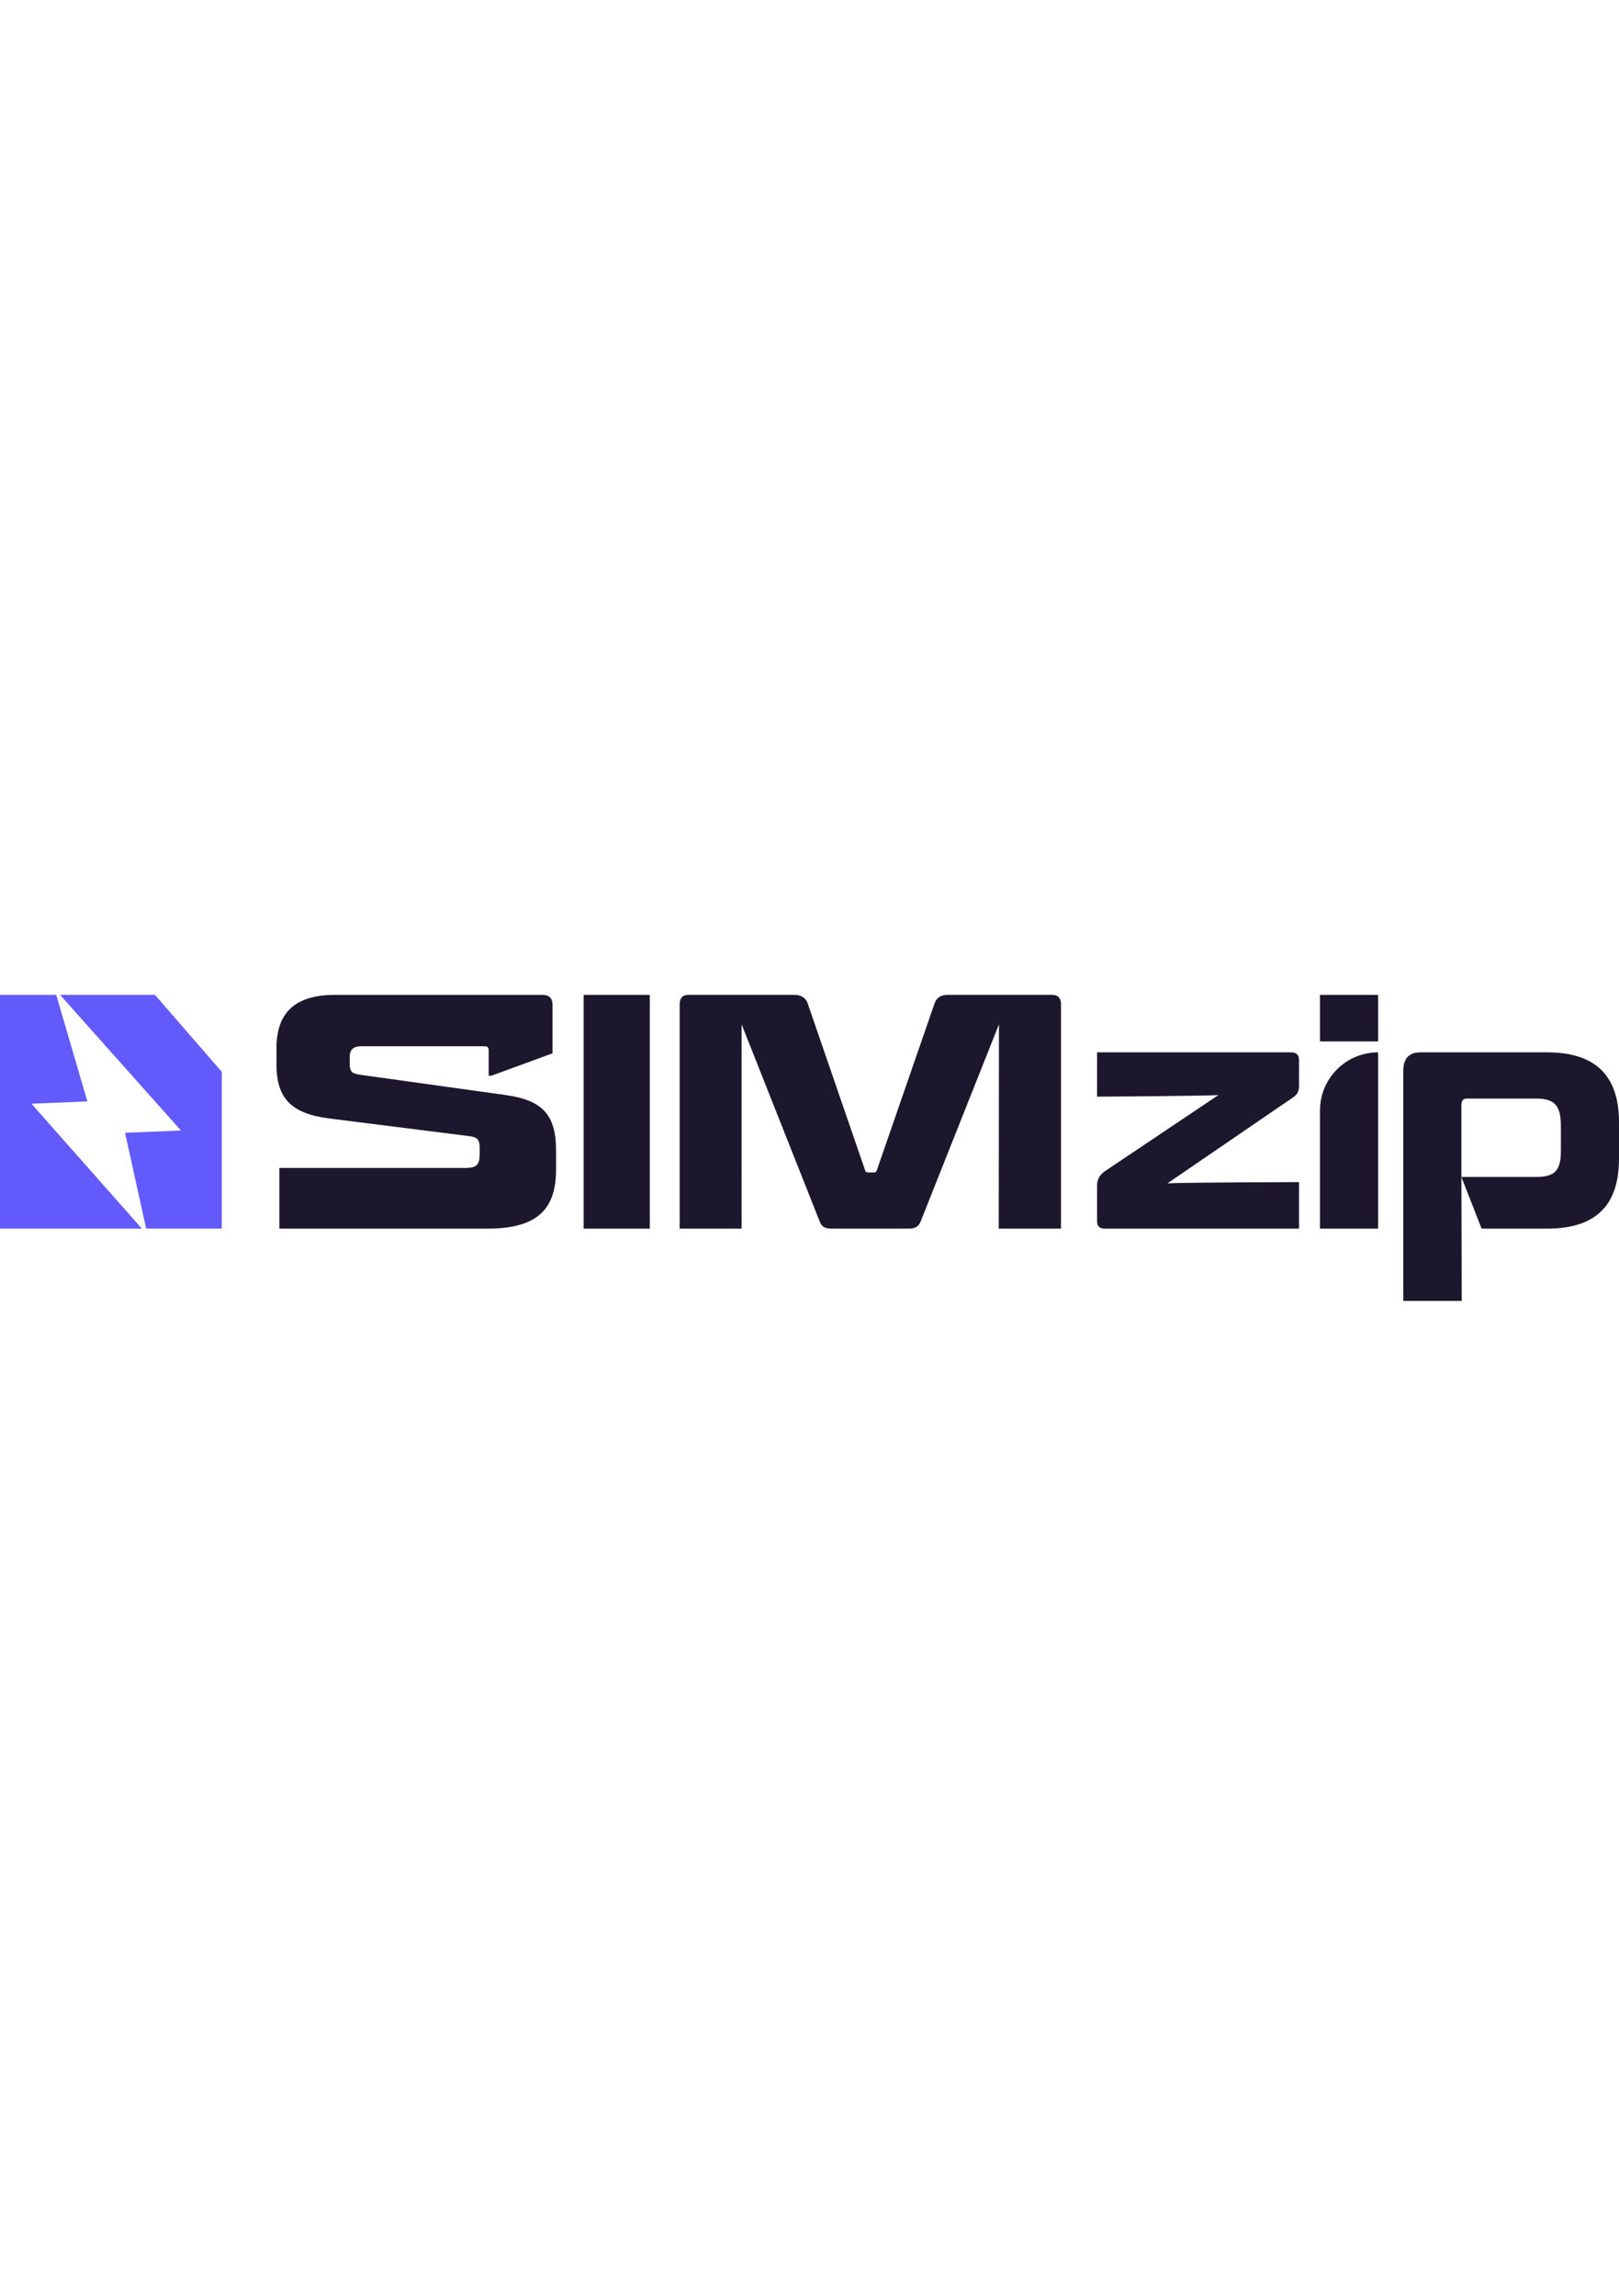 <?xml version="1.0" encoding="UTF-8"?>
<svg id="Layer_2" data-name="Layer 2" xmlns="http://www.w3.org/2000/svg" width="177" viewBox="0 0 1327.79 250.89">
  <defs>
    <style>
      .cls-1 {
        fill: #625afa;
      }

      .cls-2 {
        fill: #1d172d;
      }
    </style>
  </defs>
  <g id="Layer_1-2" data-name="Layer 1">
    <g>
      <g>
        <g>
          <path class="cls-2" d="M402.88,66.34h-2.11v-21.06c0-2.11-1.05-3.16-3.16-3.16h-101.09c-7.37,0-9.74,3.16-9.74,9.21v4.74c0,7.37,2.1,8.42,8.95,9.47l118.99,16.59c30.54,4.21,41.33,16.59,41.33,45.55v15.27c0,31.59-13.95,48.7-56.34,48.7h-170.6v-49.76h152.96c8.95,0,11.32-2.9,11.32-11.32v-5.26c0-6.58-1.84-8.69-8.42-9.48l-114.78-14.48c-31.06-3.95-43.44-16.32-43.44-44.23v-13.42c0-27.64,13.69-43.7,47.92-43.7h170.33c5.53,0,8.16,2.89,8.16,8.42v39.49l-50.28,18.43Z"/>
          <path class="cls-2" d="M478.68,191.65V0h54.23v191.65h-54.23Z"/>
          <path class="cls-2" d="M1065.35,191.65h-159.28c-4.21,0-6.32-1.84-6.32-6.05v-28.96c0-5.53,2.11-9.22,6.85-12.38l92.67-62.13c-8.42.79-99.52,1.32-99.52,1.32v-36.33h159.28c4.21,0,6.32,2.1,6.32,6.32v21.33c0,4.74-1.58,7.11-5.53,9.74l-102.41,70.03c12.38-.79,107.94-1.05,107.94-1.05v38.17Z"/>
          <g>
            <path class="cls-2" d="M1082.57,94.77v96.88h47.65V47.12c-26.32,0-47.65,21.33-47.65,47.65Z"/>
            <rect class="cls-2" x="1082.57" width="47.65" height="38.17"/>
          </g>
          <path class="cls-2" d="M1198.53,149.27l.27,101.62h-47.92V62.39c0-10.27,4.74-15.27,13.95-15.27h103.99c43.18,0,58.97,22.64,58.97,57.39v29.75c0,35.01-15.79,57.39-58.97,57.39h-53.7l-16.59-42.38ZM1202.74,85.03c-2.89,0-4.21,1.84-4.21,5.27v58.97h61.34c15.01,0,20.27-5.01,20.27-21.33v-20.27c0-17.11-5.27-22.64-20.27-22.64h-57.13Z"/>
        </g>
        <path class="cls-2" d="M862.78,0h-85.57c-6.05,0-9.21,2.63-10.79,7.1l-47.38,136.9c-.27,1.05-.79,1.58-2.11,1.58h-4.74c-1.58,0-2.37-.52-2.63-1.58L662.44,7.1c-1.58-4.47-5.01-7.1-11.06-7.1h-86.61c-5,0-7.37,2.63-7.37,7.9v183.76h50.81V24.15l63.97,161.45c1.84,4.74,4.47,6.05,10.27,6.05h62.4c5.53,0,8.42-1.32,10.27-6.05l64.16-161.45-.19,167.51h51.07V7.9c0-5.27-2.37-7.9-7.37-7.9Z"/>
      </g>
      <g>
        <polygon class="cls-1" points="71.65 87.34 46.11 0 0 0 0 191.65 116.35 191.65 25.78 89.23 71.65 87.34"/>
        <polygon class="cls-1" points="181.87 63.08 127.08 0 49.29 0 148.42 111.22 102.57 113.1 119.87 191.65 181.87 191.65 181.87 63.08"/>
      </g>
    </g>
  </g>
</svg>